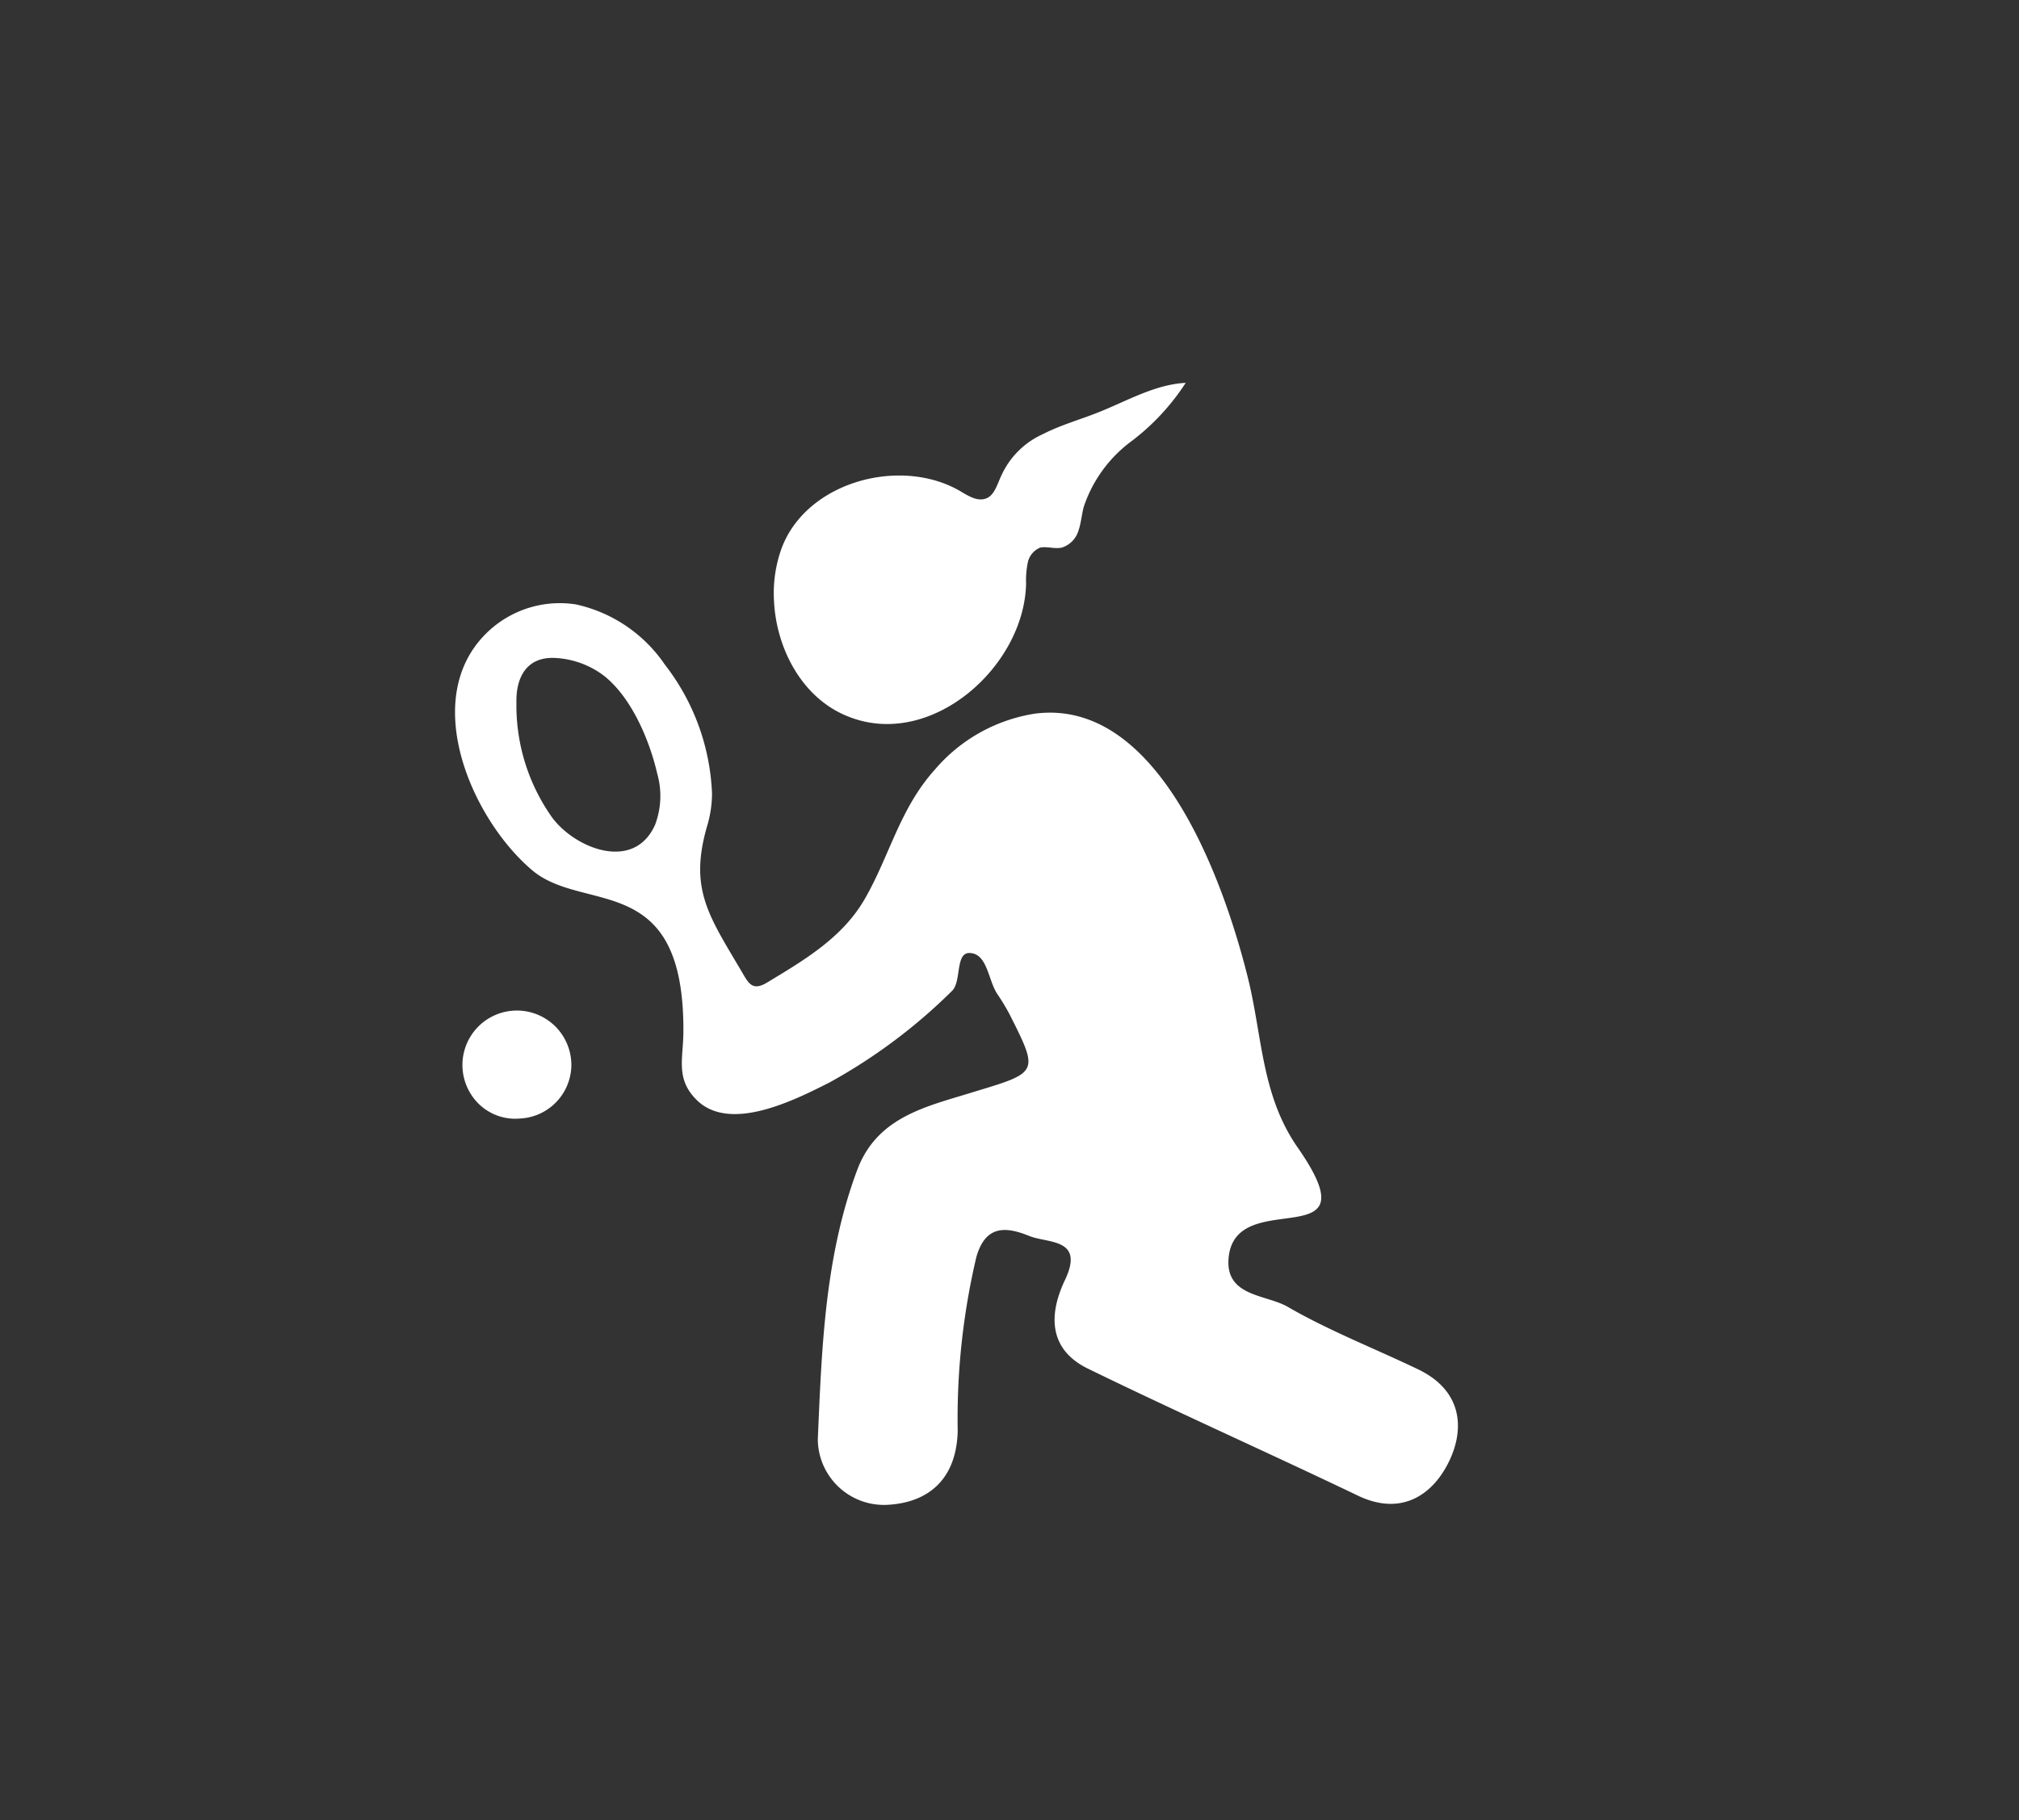 <svg id="Layer_1" data-name="Layer 1" xmlns="http://www.w3.org/2000/svg" viewBox="0 0 129.02 116.35"><rect x="0" y="0" width="129.02" height="116.35" fill="#333333" stroke="none"/><defs><style>.cls-1{fill:#fff;}</style></defs><path class="cls-1" d="M45.5,50.72a7.29,7.29,0,0,1-.29,2c-1.21,4.09.08,5.8,2.18,9.37.43.73.67,1.28,1.61.72,2.35-1.42,4.8-2.85,6.23-5.3,1.62-2.79,2.25-5.81,4.51-8.32a10.53,10.53,0,0,1,6.41-3.58c7.88-1,12,10.62,13.53,16.63,1,3.85.87,7.67,3.23,11.08,5,7.17-3.87,2.41-4.39,7-.29,2.56,2.37,2.4,3.76,3.2,2.66,1.54,5.55,2.66,8.34,4s3,3.73,2,5.84-3,3.59-5.83,2.24c-5.74-2.75-11.56-5.34-17.28-8.13C67,86.24,67,84,68.07,81.78,69.3,79.14,67,79.48,65.78,79c-1.51-.62-2.81-.7-3.39,1.35A45,45,0,0,0,61.2,91.47c-.08,3.06-1.85,4.52-4.34,4.7A4.23,4.23,0,0,1,52.26,92c.25-5.78.44-11.65,2.51-17.2,1.28-3.45,4.47-4.08,7.42-5,4.19-1.27,4.22-1.21,2.31-5a13.85,13.85,0,0,0-.77-1.27c-.6-.91-.63-2.61-1.79-2.62-.91,0-.48,1.86-1.12,2.44A35.29,35.29,0,0,1,53,69.19c-2.24,1.13-6.49,3.3-8.59,1-1.21-1.29-.76-2.53-.74-4.18.09-10.43-6.32-7.6-9.64-10.37-4-3.37-7.43-11.41-2.55-15.53a6.69,6.69,0,0,1,5.32-1.48,9.27,9.27,0,0,1,5.68,3.84A14.35,14.35,0,0,1,45.5,50.72ZM33,45.19a12.38,12.38,0,0,0,2.24,7c1.42,2,5.25,3.59,6.62.53A5.21,5.21,0,0,0,42,49.45c-.49-2.12-1.62-4.83-3.38-6.24a5.62,5.62,0,0,0-3.22-1.16C33.68,42,33,43.25,33,44.79Z"/><path class="cls-1" d="M49.46,38.39a8.45,8.45,0,0,1,.48-3.33c1.59-4.29,7.62-5.89,11.42-3.67.51.3,1.09.68,1.65.47s.72-.94,1-1.51a5.3,5.3,0,0,1,2.65-2.61c1.13-.58,2.37-.92,3.54-1.39,1.84-.73,3.61-1.78,5.57-1.88a14.65,14.65,0,0,1-3.52,3.77,8.59,8.59,0,0,0-3,4.17c-.13.5-.16,1-.34,1.53A1.62,1.62,0,0,1,67.85,35c-.45.1-.94-.09-1.38,0a1.33,1.33,0,0,0-.8,1,5.66,5.66,0,0,0-.1,1.3c-.11,5.32-6.09,10.63-11.38,8.49C51.25,44.63,49.6,41.44,49.46,38.39Z"/><path class="cls-1" d="M33.23,71.49a3.34,3.34,0,0,1-3.06-1.44,3.48,3.48,0,1,1,6.34-1.9A3.45,3.45,0,0,1,33.23,71.49Z"/></svg>